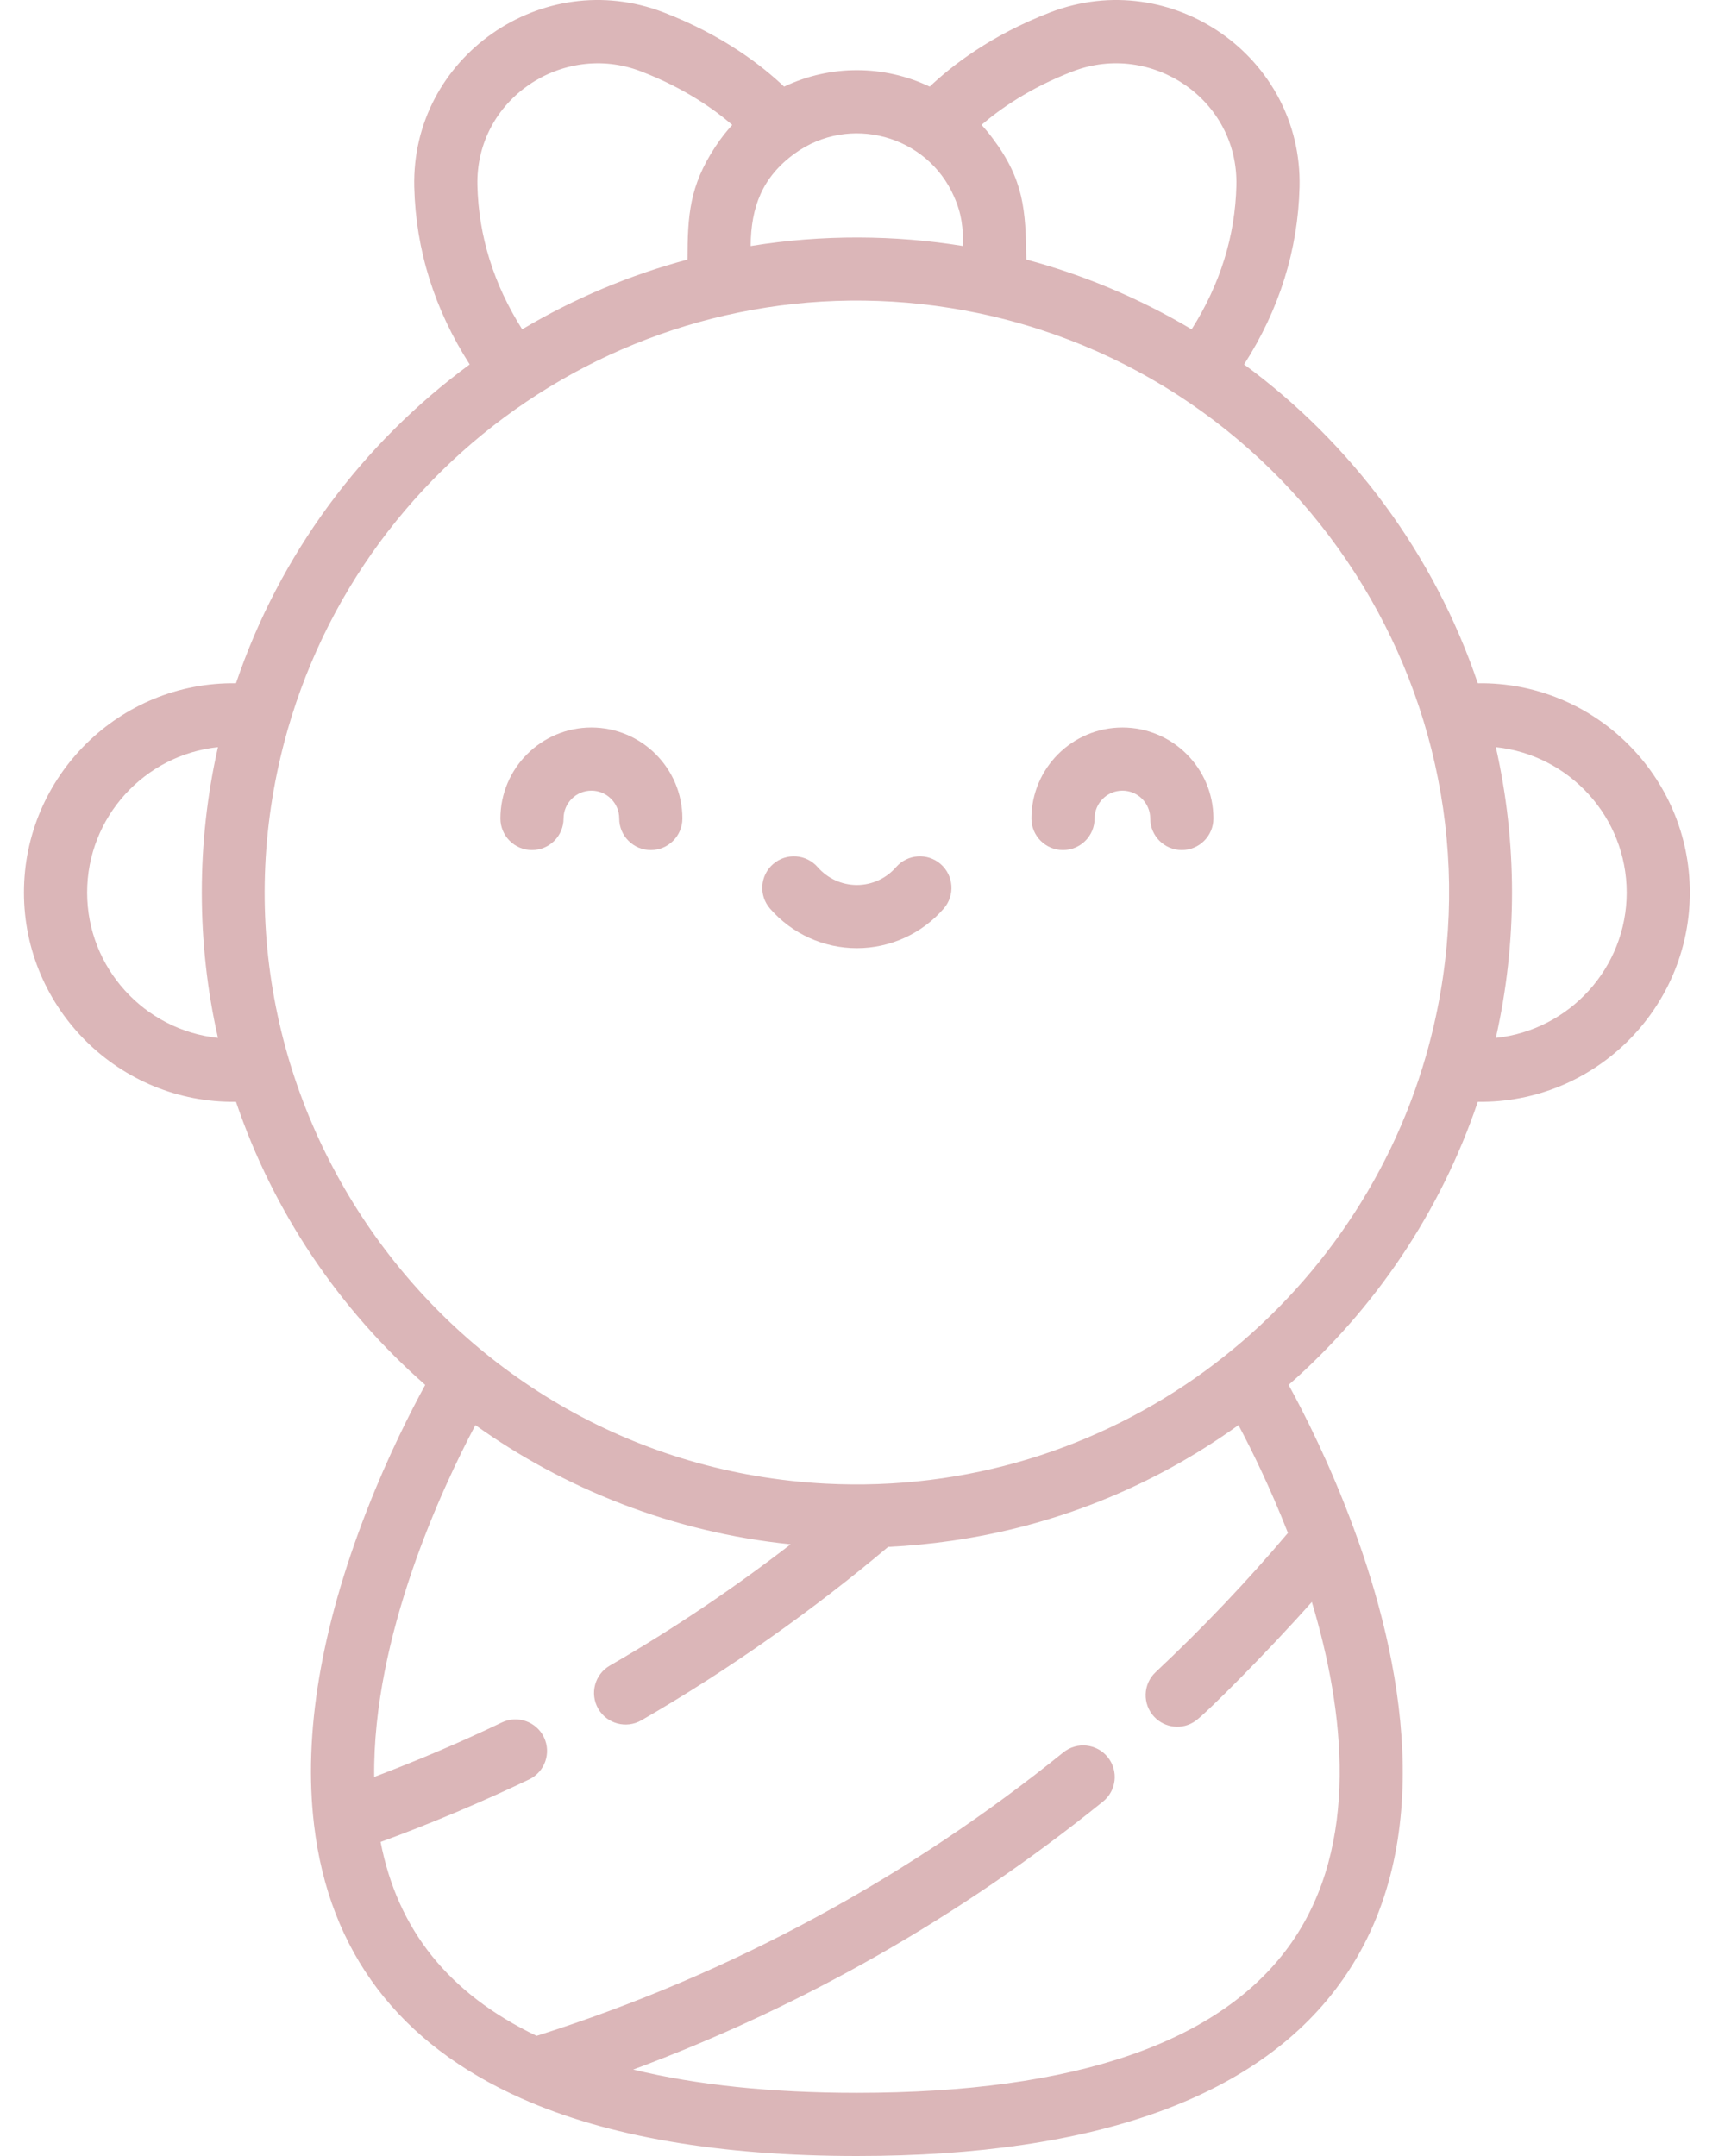 <svg width="72" height="90" viewBox="0 0 72 90" fill="none" xmlns="http://www.w3.org/2000/svg">
<path d="M22.205 35.485C22.933 35.485 23.523 34.895 23.523 34.167C23.523 33.526 24.044 33.005 24.685 33.005C25.325 33.005 25.846 33.526 25.846 34.167C25.846 34.895 26.436 35.485 27.164 35.485C27.892 35.485 28.483 34.895 28.483 34.167C28.483 32.072 26.779 30.369 24.685 30.369C22.591 30.369 20.887 32.072 20.887 34.167C20.887 34.895 21.477 35.485 22.205 35.485Z" fill="#DBB6B8"/>
<path d="M44.369 35.485C45.097 35.485 45.688 34.895 45.688 34.167C45.688 33.526 46.209 33.005 46.849 33.005C47.489 33.005 48.01 33.526 48.01 34.167C48.01 34.895 48.6 35.485 49.328 35.485C50.056 35.485 50.647 34.895 50.647 34.167C50.647 32.072 48.943 30.369 46.849 30.369C44.754 30.369 43.051 32.072 43.051 34.167C43.051 34.895 43.641 35.485 44.369 35.485Z" fill="#DBB6B8"/>
<path d="M35.765 39.581C37.154 39.581 38.475 38.979 39.389 37.93C39.868 37.381 39.81 36.548 39.262 36.07C38.713 35.592 37.88 35.649 37.401 36.198C36.988 36.672 36.392 36.944 35.765 36.944C35.138 36.944 34.542 36.672 34.129 36.198C33.65 35.649 32.818 35.592 32.269 36.07C31.72 36.548 31.663 37.381 32.141 37.93C33.055 38.979 34.376 39.581 35.765 39.581Z" fill="#DBB6B8"/>
<path d="M61.682 45.994C66.54 46.061 70.533 42.122 70.533 37.258C70.533 32.398 66.545 28.455 61.682 28.521C59.864 23.144 56.415 18.511 51.928 15.213C53.401 12.914 54.179 10.428 54.242 7.805C54.371 2.395 48.915 -1.427 43.85 0.511C41.344 1.47 39.696 2.769 38.805 3.617C36.914 2.713 34.672 2.688 32.728 3.617C31.837 2.769 30.189 1.47 27.683 0.511C22.624 -1.426 17.162 2.388 17.291 7.805C17.354 10.428 18.133 12.914 19.605 15.213C15.118 18.511 11.669 23.143 9.851 28.521C4.993 28.455 1 32.394 1 37.258C1 42.118 4.989 46.061 9.851 45.994C11.41 50.605 14.167 54.667 17.749 57.811C17.164 58.882 16.206 60.755 15.307 63.063C13.397 67.967 12.657 72.376 13.108 76.169V76.17C13.108 76.171 13.108 76.171 13.108 76.171C13.735 81.477 16.651 85.323 21.777 87.602C21.777 87.602 21.777 87.602 21.778 87.602C25.353 89.193 30.06 90 35.767 90C45.818 90 52.649 87.51 56.071 82.599C60.054 76.882 58.504 69.216 56.502 63.791C55.519 61.125 54.429 58.983 53.786 57.81C57.367 54.666 60.124 50.604 61.682 45.994ZM62.435 31.189C65.5 31.511 67.897 34.109 67.897 37.258C67.897 40.406 65.5 43.005 62.435 43.326C63.342 39.32 63.329 35.136 62.435 31.189ZM44.792 2.974C48.053 1.726 51.692 4.14 51.606 7.743C51.556 9.854 50.928 11.869 49.738 13.747C47.535 12.434 45.172 11.458 42.838 10.836C42.812 8.762 42.739 7.508 41.425 5.765C41.282 5.574 41.131 5.39 40.968 5.213C41.722 4.563 42.98 3.667 44.792 2.974ZM39.815 8.194C40.151 8.945 40.196 9.509 40.202 10.271C37.368 9.809 34.328 9.781 31.332 10.271C31.343 8.632 31.825 7.386 33.168 6.411C35.454 4.752 38.696 5.642 39.815 8.194ZM21.796 13.747C20.606 11.869 19.978 9.854 19.927 7.743C19.841 4.134 23.489 1.729 26.741 2.974C28.552 3.667 29.81 4.563 30.564 5.214C30.323 5.476 30.084 5.779 29.856 6.126C28.775 7.772 28.701 8.993 28.695 10.836C26.3 11.476 23.951 12.462 21.796 13.747ZM9.098 43.326C6.033 43.005 3.637 40.406 3.637 37.258C3.637 34.11 6.033 31.511 9.098 31.189C8.198 35.148 8.199 39.366 9.098 43.326ZM12.007 30.463C15.523 18.187 27.991 10.39 40.853 13.076C54.716 15.988 63.499 30.127 59.526 44.051C56.456 54.773 46.3 62.544 34.453 61.932C18.627 61.1 7.651 45.706 12.007 30.463ZM51.693 59.489C52.238 60.517 53.019 62.098 53.758 63.991C52.103 65.95 50.222 67.94 48.235 69.802C47.704 70.299 47.677 71.134 48.175 71.665C48.62 72.139 49.356 72.225 49.898 71.838C50.344 71.523 52.96 68.903 54.755 66.871C56.123 71.423 56.767 76.988 53.908 81.092C51.008 85.253 44.904 87.363 35.767 87.363C32.201 87.363 29.076 87.037 26.43 86.391C33.493 83.767 40.1 80.001 46.039 75.204C46.605 74.747 46.693 73.917 46.236 73.35C45.778 72.784 44.948 72.696 44.382 73.153C38.029 78.284 30.629 82.379 22.398 84.985C18.742 83.232 16.602 80.574 15.886 76.891C18.018 76.112 20.182 75.193 22.085 74.281C22.742 73.966 23.019 73.179 22.705 72.523C22.39 71.866 21.603 71.588 20.946 71.903C19.152 72.763 17.427 73.489 15.619 74.177C15.55 68.315 18.459 62.104 19.843 59.489C23.534 62.132 28.074 63.968 33.002 64.465C30.679 66.257 28.18 67.957 25.454 69.529C24.823 69.893 24.607 70.699 24.97 71.33C25.334 71.96 26.14 72.177 26.771 71.813C30.454 69.689 34.011 67.155 37.071 64.573C37.959 64.531 38.847 64.444 39.712 64.319C43.951 63.71 48.046 62.112 51.693 59.489Z" fill="#DBB6B8"/>
</svg>
